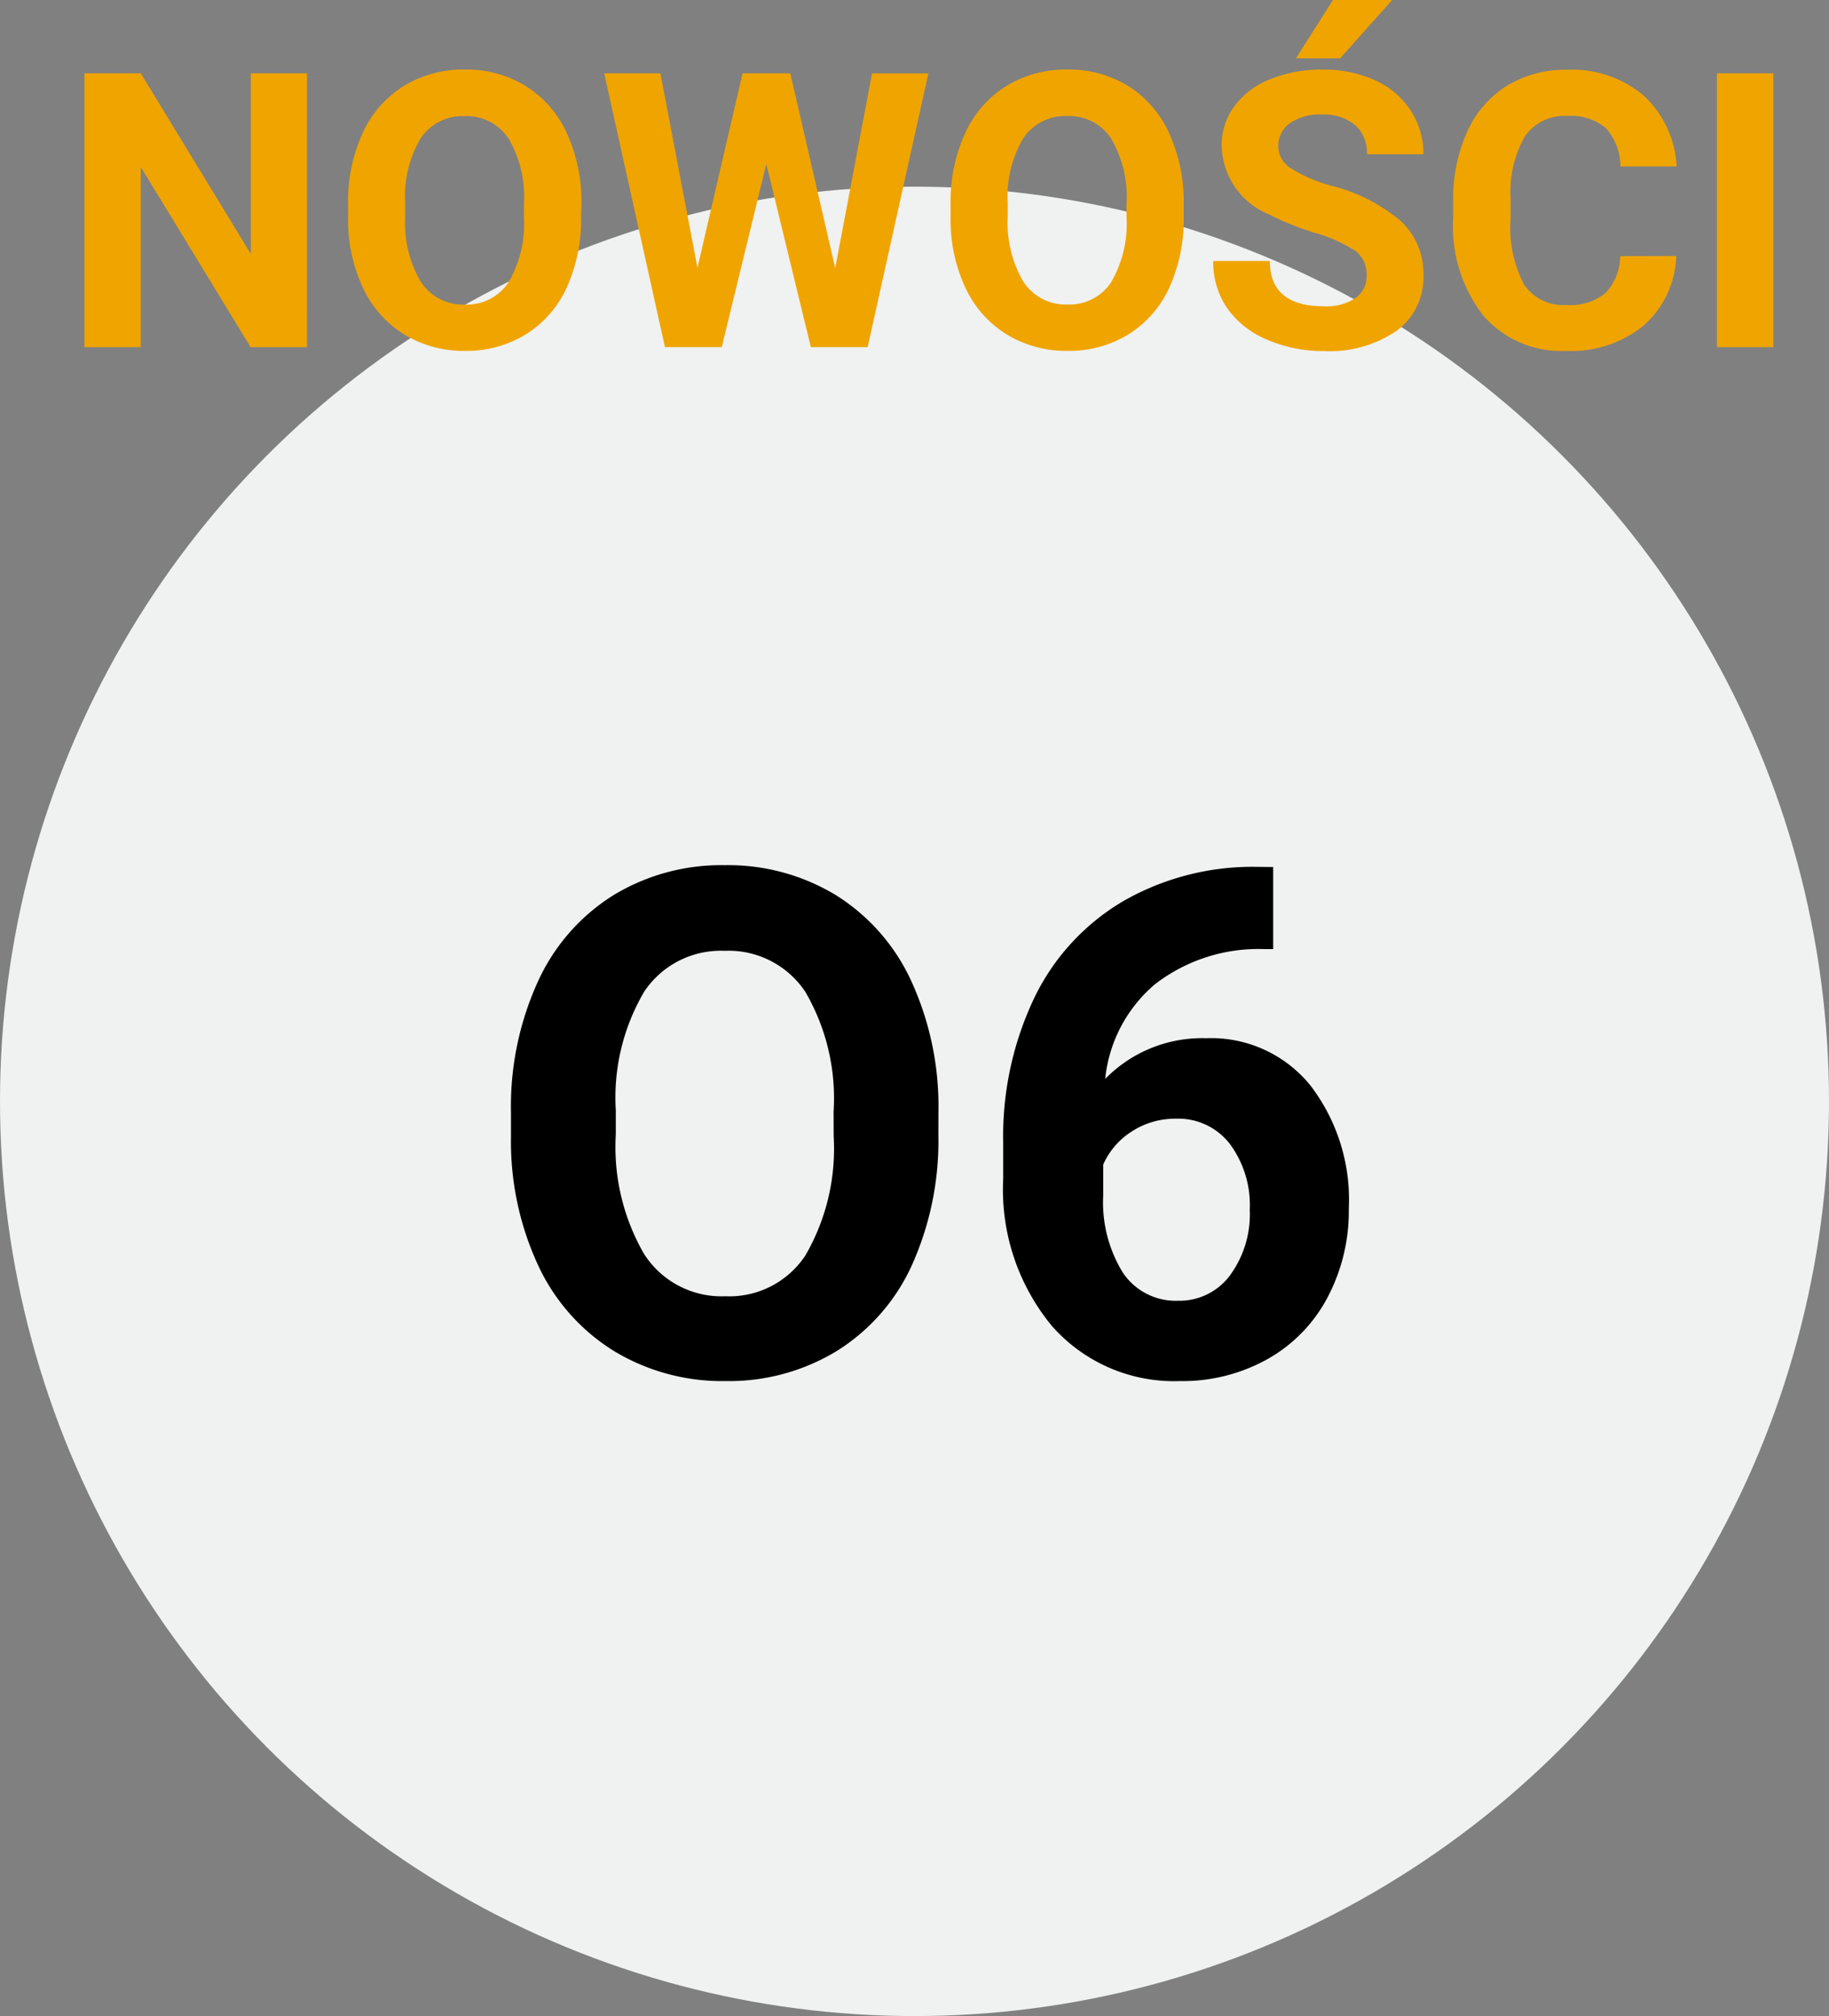 <?xml version="1.0" encoding="utf-8"?>
<svg id="O6_L_pl-PL" xmlns="http://www.w3.org/2000/svg" width="57" height="62.816" viewBox="0 0 57 62.816">
  <rect x="0" y="0" width="57" height="62.816" fill="#808080" stroke="none"/>
  <circle id="Ellipse_731" data-name="Ellipse 731" cx="28.5" cy="28.5" r="28.5" transform="translate(0 5.816)" fill="#f0f1f1"/>
  <path id="Pfad_9151" data-name="Pfad 9151" d="M14.244-7.466a9.442,9.442,0,0,1-.816,4.05A6.148,6.148,0,0,1,11.091-.73,6.463,6.463,0,0,1,7.605.215,6.507,6.507,0,0,1,4.136-.72,6.209,6.209,0,0,1,1.772-3.389,9.172,9.172,0,0,1,.924-7.38v-.773a9.392,9.392,0,0,1,.833-4.066,6.2,6.2,0,0,1,2.353-2.7,6.471,6.471,0,0,1,3.475-.94,6.471,6.471,0,0,1,3.475.94,6.2,6.2,0,0,1,2.353,2.7,9.366,9.366,0,0,1,.833,4.055Zm-3.266-.709a6.582,6.582,0,0,0-.881-3.738,2.871,2.871,0,0,0-2.514-1.278,2.872,2.872,0,0,0-2.5,1.262,6.507,6.507,0,0,0-.892,3.7v.763A6.664,6.664,0,0,0,5.07-3.749,2.863,2.863,0,0,0,7.605-2.428,2.837,2.837,0,0,0,10.1-3.7a6.626,6.626,0,0,0,.881-3.711Zm13.7-7.627v2.557h-.3a5.274,5.274,0,0,0-3.389,1.1A4.452,4.452,0,0,0,19.443-9.2a4.228,4.228,0,0,1,3.147-1.268A3.984,3.984,0,0,1,25.835-9a5.856,5.856,0,0,1,1.2,3.846A5.761,5.761,0,0,1,26.377-2.4,4.738,4.738,0,0,1,24.508-.473a5.43,5.43,0,0,1-2.734.688A5.072,5.072,0,0,1,17.784-1.5a6.672,6.672,0,0,1-1.52-4.587V-7.208a10.04,10.04,0,0,1,.961-4.5,7.05,7.05,0,0,1,2.761-3.019,8.09,8.09,0,0,1,4.173-1.08ZM21.646-7.96a2.48,2.48,0,0,0-1.364.391,2.358,2.358,0,0,0-.9,1.035v.943a4.18,4.18,0,0,0,.612,2.429,1.979,1.979,0,0,0,1.719.874,1.957,1.957,0,0,0,1.617-.788,3.214,3.214,0,0,0,.618-2.043,3.208,3.208,0,0,0-.623-2.059A2.031,2.031,0,0,0,21.646-7.96Z" transform="translate(15 42.816)"/>
  <path id="Pfad_9150" data-name="Pfad 9150" d="M-19.433,0H-21.19l-3.422-5.613V0H-26.37V-8.531h1.758l3.428,5.625V-8.531h1.752Zm8.543-4.072a5.15,5.15,0,0,1-.445,2.209A3.354,3.354,0,0,1-12.609-.4a3.525,3.525,0,0,1-1.9.516A3.549,3.549,0,0,1-16.4-.393a3.387,3.387,0,0,1-1.289-1.456,5,5,0,0,1-.463-2.177v-.422A5.123,5.123,0,0,1-17.7-6.665a3.381,3.381,0,0,1,1.283-1.471,3.53,3.53,0,0,1,1.9-.513,3.53,3.53,0,0,1,1.9.513,3.381,3.381,0,0,1,1.283,1.471,5.109,5.109,0,0,1,.454,2.212Zm-1.781-.387a3.59,3.59,0,0,0-.48-2.039,1.566,1.566,0,0,0-1.371-.7,1.566,1.566,0,0,0-1.365.688,3.549,3.549,0,0,0-.486,2.019v.416a3.635,3.635,0,0,0,.48,2.027,1.562,1.562,0,0,0,1.383.721,1.548,1.548,0,0,0,1.359-.694,3.614,3.614,0,0,0,.48-2.024Zm9.7,2,1.148-6.07H-.067L-1.96,0h-1.77L-5.118-5.707-6.507,0h-1.77l-1.893-8.531h1.752l1.154,6.059,1.406-6.059h1.488ZM7.89-4.072a5.15,5.15,0,0,1-.445,2.209A3.354,3.354,0,0,1,6.17-.4a3.525,3.525,0,0,1-1.9.516,3.549,3.549,0,0,1-1.893-.51A3.387,3.387,0,0,1,1.087-1.849,5,5,0,0,1,.624-4.025v-.422a5.123,5.123,0,0,1,.454-2.218A3.381,3.381,0,0,1,2.361-8.136a3.53,3.53,0,0,1,1.9-.513,3.53,3.53,0,0,1,1.9.513A3.381,3.381,0,0,1,7.436-6.665,5.109,5.109,0,0,1,7.89-4.453ZM6.108-4.459A3.59,3.59,0,0,0,5.628-6.5a1.566,1.566,0,0,0-1.371-.7,1.566,1.566,0,0,0-1.365.688,3.549,3.549,0,0,0-.486,2.019v.416a3.635,3.635,0,0,0,.48,2.027,1.562,1.562,0,0,0,1.383.721,1.548,1.548,0,0,0,1.359-.694,3.614,3.614,0,0,0,.48-2.024Zm7.482,2.221A.9.9,0,0,0,13.239-3a4.611,4.611,0,0,0-1.266-.562,8.972,8.972,0,0,1-1.447-.583A2.365,2.365,0,0,1,9.073-6.264,2.06,2.06,0,0,1,9.463-7.5a2.542,2.542,0,0,1,1.119-.847,4.212,4.212,0,0,1,1.638-.3,3.834,3.834,0,0,1,1.629.331,2.594,2.594,0,0,1,1.11.935,2.445,2.445,0,0,1,.4,1.371H13.6a1.15,1.15,0,0,0-.369-.911,1.517,1.517,0,0,0-1.037-.325,1.621,1.621,0,0,0-1,.272.859.859,0,0,0-.357.718.823.823,0,0,0,.419.7,4.733,4.733,0,0,0,1.233.527,5.329,5.329,0,0,1,2.186,1.119,2.229,2.229,0,0,1,.686,1.664,2.053,2.053,0,0,1-.838,1.737,3.668,3.668,0,0,1-2.256.63,4.356,4.356,0,0,1-1.793-.36A2.837,2.837,0,0,1,9.234-1.23,2.528,2.528,0,0,1,8.81-2.684h1.764q0,1.412,1.688,1.412a1.642,1.642,0,0,0,.979-.255A.829.829,0,0,0,13.591-2.238Zm-1.049-8.578h1.846L12.765-9H11.388Zm10.7,7.975A3.019,3.019,0,0,1,22.225-.674a3.57,3.57,0,0,1-2.417.791,3.21,3.21,0,0,1-2.581-1.1,4.529,4.529,0,0,1-.94-3.032v-.521a5.114,5.114,0,0,1,.434-2.168,3.249,3.249,0,0,1,1.239-1.438,3.471,3.471,0,0,1,1.872-.5,3.478,3.478,0,0,1,2.379.791,3.244,3.244,0,0,1,1.043,2.221H21.5a1.782,1.782,0,0,0-.46-1.2,1.7,1.7,0,0,0-1.2-.372,1.494,1.494,0,0,0-1.315.63,3.53,3.53,0,0,0-.448,1.954v.645a3.778,3.778,0,0,0,.419,2.021,1.466,1.466,0,0,0,1.321.639,1.735,1.735,0,0,0,1.216-.372,1.681,1.681,0,0,0,.46-1.151ZM26.265,0H24.507V-8.531h1.758Z" transform="translate(29 10.816)" fill="#f0a400"/>
</svg>

